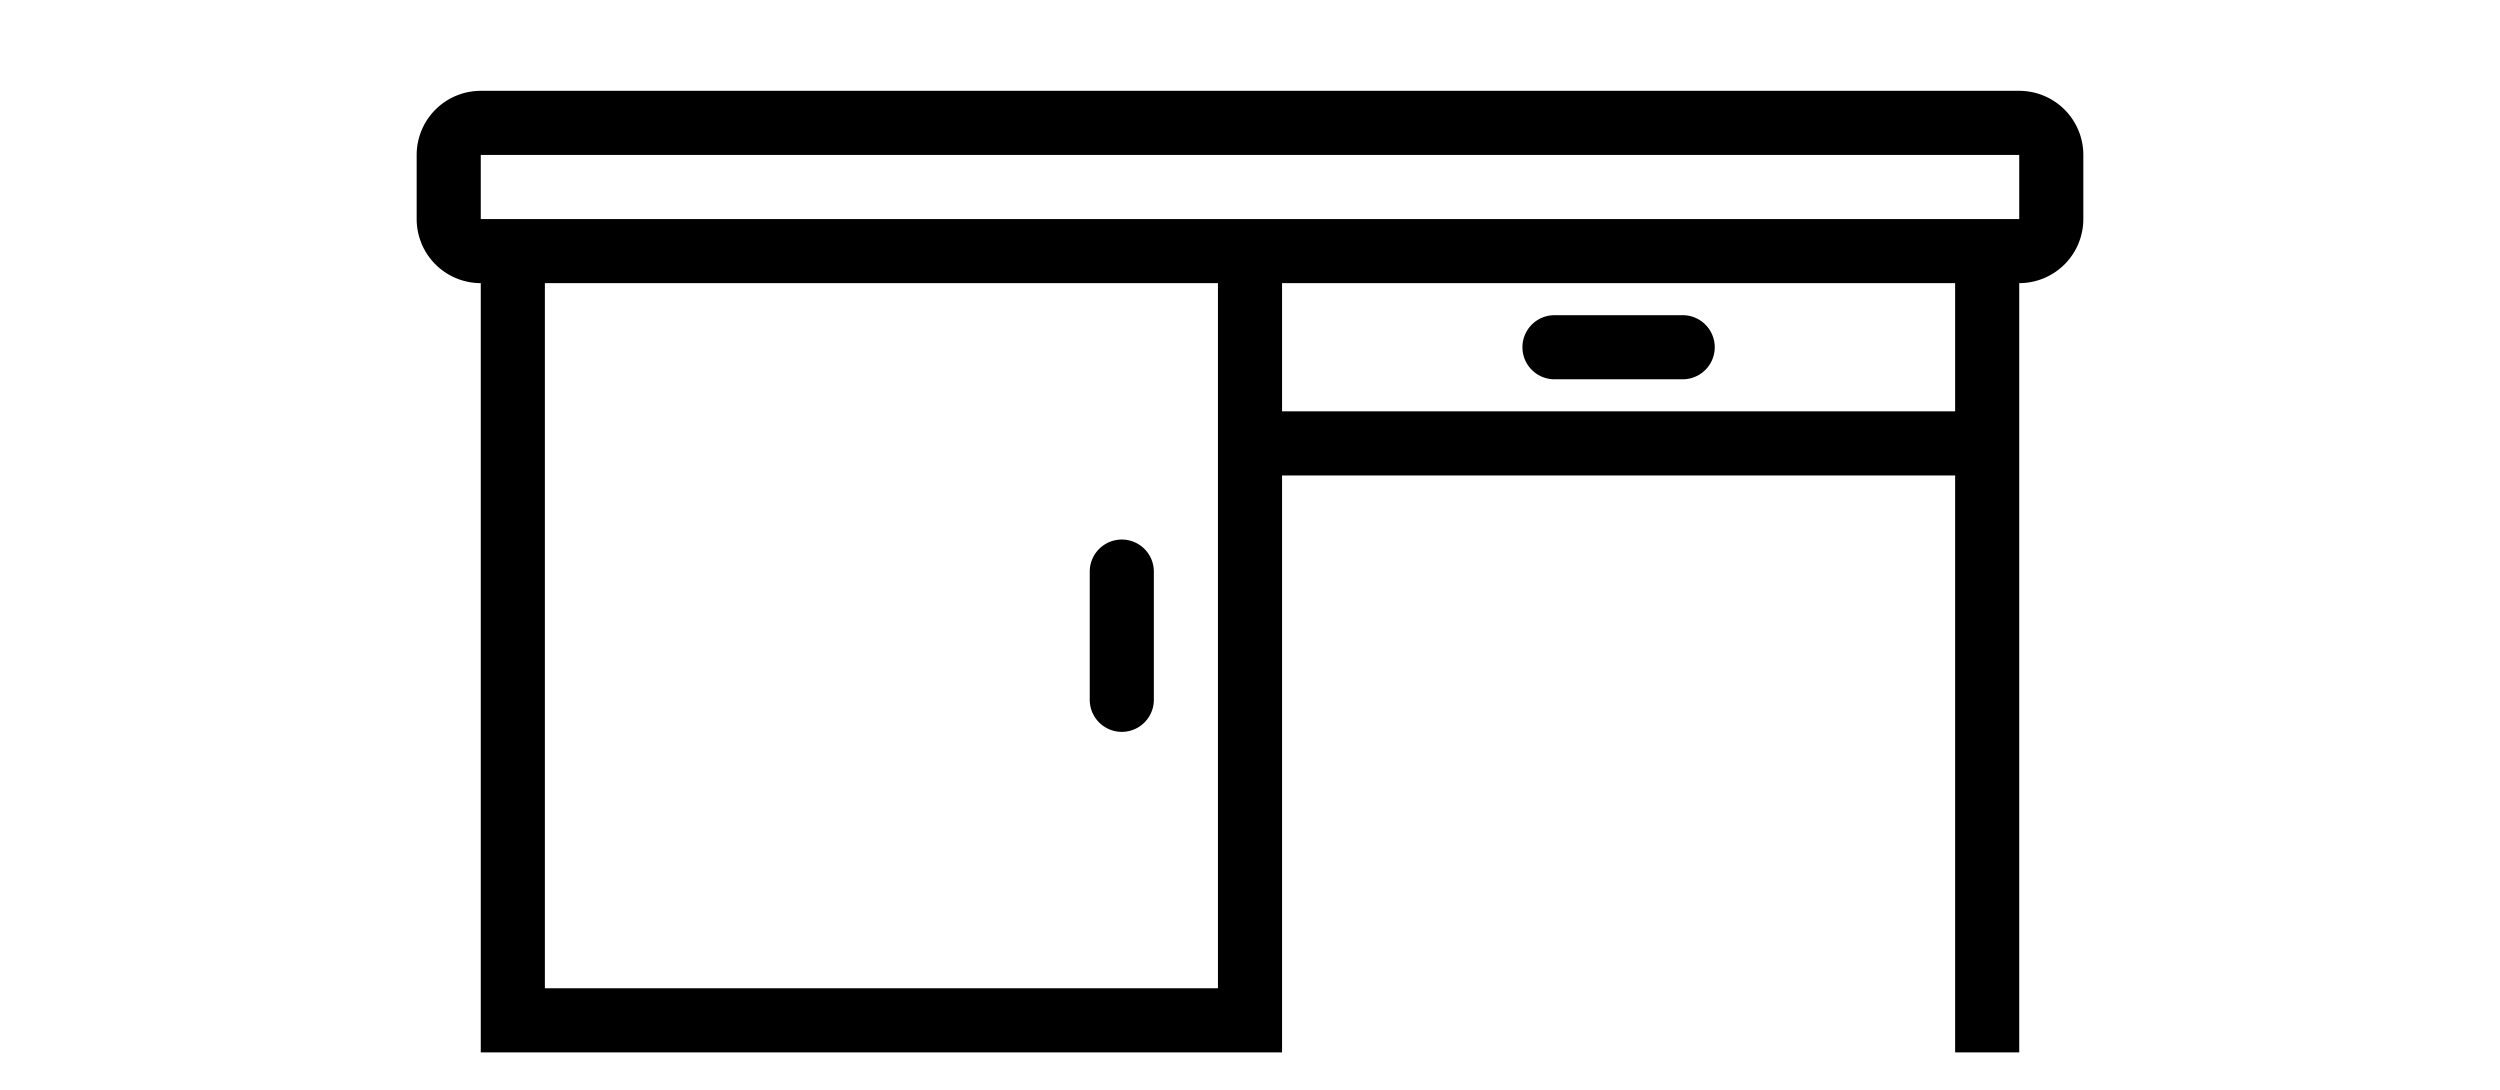 <?xml version="1.0" encoding="UTF-8"?>
<svg xmlns="http://www.w3.org/2000/svg" width="39" height="17" fill="#000000" data-originalfillcolor="#d4002a" transform="scale(1 1)">
  <g id="Layer_1">
    <title>Layer 1</title>
    <g>
      <path d="m31.5,1.417l-24,0a1,1 0 0 0 -1,1l0,1a1,1 0 0 0 1,1l0,12l12.5,0l0,-9l10.5,0l0,9l1,0l0,-12a1,1 0 0 0 1,-1l0,-1a1,1 0 0 0 -1,-1zm-12.5,14l-10.5,0l0,-11l10.5,0l0,11zm11.5,-9l-10.5,0l0,-2l10.5,0l0,2zm1,-3l-24,0l0,-1l24,0l0,1z"></path>
      <path d="m17.5,8.417a0.5,0.5 0 0 0 -0.5,0.5l0,2a0.5,0.5 0 0 0 1,0l0,-2a0.5,0.5 0 0 0 -0.5,-0.5zm6.75,-2.5l2,0a0.5,0.5 0 0 0 0,-1l-2,0a0.5,0.5 0 0 0 0,1z"></path>
    </g>
  </g>
</svg>
